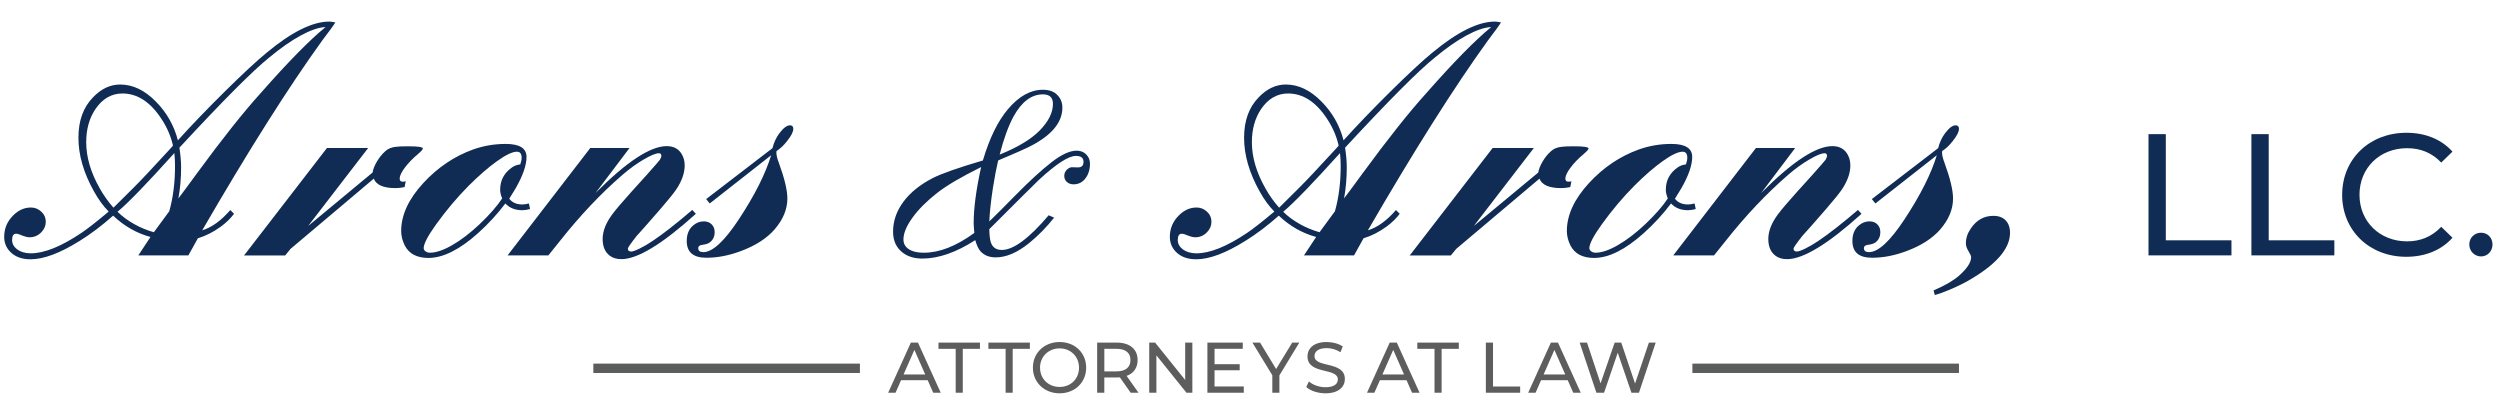 <svg xmlns="http://www.w3.org/2000/svg" viewBox="0 0 1200 200"><defs><style>      .cls-1 {        fill: #5d5d5d;      }      .cls-2 {        fill: none;        stroke: #5b5d5d;        stroke-miterlimit: 10;        stroke-width: 4.5px;      }      .cls-3 {        fill: #102c54;      }    </style></defs><g><g id="Outlines__x28_Montserrat_Medium_x29_"><g id="Study_8__x5B_Final_x2C__Big_x5D_"><g><path class="cls-3" d="M94.97,114.39l-4.55,8.2h-24.03l5.85-8.85c-6.66-1.79-12.64-5.2-17.94-10.23-5.41,4.82-10.8,8.88-16.16,12.18-9.36,5.85-17.19,8.77-23.47,8.77-4.17,0-7.42-1.19-9.74-3.57-1.95-1.95-2.92-4.36-2.92-7.23,0-4.01,1.46-7.44,4.38-10.31,2.49-2.49,5.3-3.74,8.44-3.74,1.89,0,3.55.65,4.95,1.95,1.46,1.3,2.19,2.95,2.19,4.95,0,1.84-.7,3.49-2.11,4.95-1.57,1.62-3.46,2.44-5.68,2.44-1.08,0-2.57-.41-4.47-1.22-.76-.32-1.41-.49-1.95-.49-1.3,0-1.95,1-1.95,3,0,1.73.76,3.19,2.27,4.38,1.79,1.35,4.01,2.03,6.66,2.03,6.5,0,14.62-3.27,24.36-9.82,2.98-2,7.33-5.41,13.07-10.23-2.54-2.54-4.9-5.76-7.06-9.66-4.98-8.88-7.47-17.46-7.47-25.74s2.35-14.67,7.06-19.49c3.9-4.06,8.23-6.09,12.99-6.09,6.06,0,11.77,2.73,17.13,8.2,5.2,5.25,8.72,11.45,10.56,18.59,6.6-7.31,14.18-15.18,22.73-23.63,8.55-8.44,15.21-14.62,19.97-18.51,11.96-9.91,21.95-14.86,29.96-14.86.65,0,1.62.14,2.92.41-.81,1.35-2.9,4.22-6.25,8.61-16.29,22.57-35.51,52.97-57.65,91.18,4.6-1.41,9.09-4.66,13.48-9.74l1.79,1.79c-1.52,2.11-3.63,4.17-6.33,6.17-3.68,2.65-7.36,4.52-11.04,5.6ZM54.45,99.69c1.19-1.19,4.28-4.25,9.26-9.18,3.3-3.25,9.45-9.77,18.43-19.57l.89-1.06c-1.03-4.55-2.9-8.85-5.6-12.91-5.3-8.07-11.53-12.1-18.68-12.1-5.25,0-9.58,2.52-12.99,7.55-2.92,4.38-4.38,9.66-4.38,15.83,0,7.15,2.17,14.53,6.5,22.17,1.89,3.36,4.09,6.44,6.58,9.26ZM73.86,111.47l7.39-10.07c1.84-6.5,2.76-13.75,2.76-21.76,0-2.06-.11-4.11-.32-6.17-13.1,14.56-22.19,23.95-27.28,28.18,2.27,2.22,4.93,4.18,7.96,5.89s6.2,3.02,9.5,3.94ZM85.63,95.23c1.68-2.17,4.6-6.12,8.77-11.85,12.18-16.62,22.41-29.5,30.69-38.65,13.1-14.89,23.49-25.47,31.18-31.75-3.25.16-7.2,1.5-11.85,4.02s-9.72,6.05-15.18,10.6c-7.9,6.33-22.27,20.76-43.12,43.28.54,3.57.81,6.74.81,9.5,0,5.14-.43,10.1-1.3,14.86Z"></path><path class="cls-3" d="M176.73,71.03l-28.82,37.43,30.94-25.66c.22-1.52.89-3.25,2.03-5.2s2.46-3.6,3.98-4.95c1.3-1.25,3.03-1.98,5.2-2.19,1.08-.16,3.06-.24,5.93-.24,4.66,0,6.98.35,6.98,1.06,0,.43-.73,1.27-2.19,2.52-2.65,2.22-4.8,4.44-6.46,6.66s-2.48,3.98-2.48,5.28c0,.97.49,1.46,1.46,1.46.43,0,.92-.05,1.46-.16l-.57,2.76c-1.52.32-2.95.49-4.3.49-5.85,0-9.34-1.52-10.47-4.55l-39.95,33.7-2.6,3.17h-19.73l39.79-51.56h19.81Z"></path><path class="cls-3" d="M242.58,97.66c-3.84,5.09-8.2,9.82-13.07,14.21-8.88,7.96-16.83,11.94-23.87,11.94-5.52,0-9.31-2-11.37-6.01-1.14-2.33-1.71-4.63-1.71-6.9,0-7.69,3.57-15.4,10.72-23.14,6.87-7.42,14.8-12.75,23.79-16,5.03-1.79,10.26-2.68,15.67-2.68,6.66,0,9.99,2.08,9.99,6.25,0,3.95-1.73,8.96-5.2,15.02-.22.38-1.25,2.06-3.09,5.03,1.41,1.84,3.52,2.76,6.33,2.76.87,0,1.89-.16,3.09-.49l.57,2.68c-1.35.38-2.6.57-3.74.57-3.41,0-6.12-1.08-8.12-3.25ZM241.04,95.23c-.65-1.52-.97-2.9-.97-4.14,0-4.49,1.89-8.07,5.68-10.72,1.14-.81,2.46-1.3,3.98-1.46.43-1.25.65-2.3.65-3.17,0-1.95-.76-2.92-2.27-2.92-2.11,0-5.28,1.5-9.5,4.51s-8.8,6.97-13.72,11.9c-5.52,5.58-10.72,11.75-15.59,18.51-3.95,5.52-5.93,9.31-5.93,11.37,0,.6.3,1.11.89,1.54s1.3.65,2.11.65c2.92,0,6.5-1.22,10.72-3.65s8.58-5.76,13.07-9.99c4.93-4.71,8.55-8.85,10.88-12.42Z"></path><path class="cls-3" d="M302.18,71.03l-16.32,21.6c14.89-14.99,26.28-22.49,34.18-22.49,3.3,0,5.71,1.3,7.23,3.9.92,1.57,1.38,3.36,1.38,5.36,0,3.57-1.3,7.33-3.9,11.29-1.19,1.84-3.74,5.01-7.63,9.5l-7.31,8.36-4.22,4.71c-2.81,3.57-4.22,5.6-4.22,6.09,0,.92.54,1.38,1.62,1.38.76,0,2.15-.5,4.18-1.5s4.07-2.21,6.13-3.61c5.09-3.41,11.42-8.36,19-14.86l1.71,1.87c-16.08,14.51-27.99,21.76-35.73,21.76-2.38,0-4.3-.6-5.76-1.79-2.17-1.73-3.25-4.36-3.25-7.88,0-3.74,1.54-7.69,4.63-11.85,1.68-2.27,4.74-5.87,9.18-10.8l7.63-8.44c3.57-4.01,5.58-6.31,6.01-6.9.49-.81.73-1.46.73-1.95,0-.81-.38-1.22-1.14-1.22-1.52,0-3.99,1.01-7.43,3.04s-6.81,4.48-10.11,7.35c-10.34,8.93-20.33,19.49-29.96,31.67l-5.6,6.98h-19.57l39.7-51.56h18.84Z"></path><path class="cls-3" d="M370.14,74.52l-29.47,23.14-1.71-2.11,31.83-24.44c.7-2.76,1.79-5.12,3.25-7.06,1.95-2.6,3.65-3.9,5.12-3.9,1.08,0,1.62.57,1.62,1.71,0,1.41-.97,3.33-2.92,5.76-1.57,2.06-3.27,3.68-5.12,4.87-.05.38-.08.62-.08.73,0,1.25.41,2.92,1.22,5.03,2.71,7.42,4.06,13.1,4.06,17.05,0,5.14-2.06,10.1-6.17,14.86-3.79,4.33-9.2,7.79-16.24,10.39-5.63,2.11-11.12,3.17-16.48,3.17-6.28,0-9.42-2.68-9.42-8.04,0-3.19,1-5.66,3-7.39,1.57-1.35,3.27-2.03,5.12-2.03,2.06,0,3.57.78,4.55,2.35.49.76.73,1.71.73,2.84,0,2.06-.76,3.68-2.27,4.87-.76.6-2,1-3.74,1.22-1.25.16-1.87.68-1.87,1.54,0,1.3.81,1.95,2.44,1.95,4.44,0,10.12-5.25,17.05-15.75,7.63-11.58,12.8-21.84,15.51-30.77Z"></path><path class="cls-3" d="M479.11,77.04c-.81,3.36-1.65,7.77-2.52,13.23-.97,6.39-1.54,11.72-1.71,16,2.81-2.71,6.85-6.74,12.1-12.1,7.04-7.15,12.96-12.59,17.78-16.32,4.76-3.68,8.74-5.52,11.94-5.52,2.44,0,4.28.95,5.52,2.84.65.97.97,2.17.97,3.57,0,1.95-.41,3.74-1.22,5.36-1.52,2.92-3.74,4.38-6.66,4.38-1.3,0-2.37-.38-3.21-1.14s-1.26-1.73-1.26-2.92.46-2.22,1.38-3.09c.81-.7,1.57-1.06,2.27-1.06l2.92.08c1.79,0,2.68-.89,2.68-2.68,0-1.89-1.22-2.84-3.65-2.84-3.52,0-9.39,3.79-17.62,11.37-1.62,1.52-9.61,9.45-23.95,23.79.05,2.87.3,4.98.73,6.33.81,2.44,2.57,3.65,5.28,3.65,5.58,0,13.07-5.55,22.49-16.65l2.6,1.14c-3.52,4.49-7.5,8.55-11.94,12.18-5.68,4.6-11.04,6.9-16.08,6.9-3.09,0-5.52-.97-7.31-2.92-.97-1.08-1.81-2.87-2.52-5.36-9.15,5.9-17.62,8.85-25.41,8.85-3.63,0-6.66-.87-9.09-2.6-3.3-2.38-4.95-5.82-4.95-10.31,0-5.09,1.65-9.87,4.95-14.33s8.01-8.27,14.13-11.41c4.11-2.11,12.13-4.93,24.03-8.44,3.19-10.72,7.2-18.92,12.02-24.6,5.25-6.23,10.85-9.34,16.81-9.34,3.09,0,5.44.89,7.06,2.68,1.52,1.57,2.27,3.55,2.27,5.93,0,6.39-4.2,12.04-12.59,16.97-2.27,1.35-6.14,3.19-11.61,5.52-2.49,1.03-4.71,1.98-6.66,2.84ZM470.91,80.21c-9.53,4.71-16.56,8.85-21.11,12.42-5.03,3.95-8.99,7.92-11.85,11.9s-4.3,7.46-4.3,10.43c0,2.38,1.25,4.14,3.74,5.28,1.52.7,3.55,1.06,6.09,1.06,7.47,0,15.54-3.17,24.2-9.5-.22-2.27-.32-3.82-.32-4.63,0-7.2,1.19-16.19,3.57-26.96ZM479.84,74.2c8.82-3.57,15.26-7.47,19.32-11.69,4.17-4.28,6.25-8.5,6.25-12.67,0-3.03-1.6-4.55-4.79-4.55-5.52,0-10.23,3.55-14.13,10.64-2.44,4.49-4.66,10.58-6.66,18.27Z"></path><path class="cls-3" d="M654.49,114.39l-4.55,8.2h-24.03l5.85-8.85c-6.66-1.79-12.64-5.2-17.94-10.23-5.41,4.82-10.8,8.88-16.16,12.18-9.36,5.85-17.19,8.77-23.47,8.77-4.17,0-7.42-1.19-9.74-3.57-1.95-1.95-2.92-4.36-2.92-7.23,0-4.01,1.46-7.44,4.38-10.31,2.49-2.49,5.3-3.74,8.44-3.74,1.89,0,3.55.65,4.95,1.95,1.46,1.3,2.19,2.95,2.19,4.95,0,1.84-.7,3.49-2.11,4.95-1.57,1.62-3.46,2.44-5.68,2.44-1.08,0-2.57-.41-4.47-1.22-.76-.32-1.41-.49-1.95-.49-1.3,0-1.95,1-1.95,3,0,1.73.76,3.19,2.27,4.38,1.79,1.35,4.01,2.03,6.66,2.03,6.5,0,14.62-3.27,24.36-9.82,2.98-2,7.33-5.41,13.07-10.23-2.54-2.54-4.9-5.76-7.06-9.66-4.98-8.88-7.47-17.46-7.47-25.74s2.35-14.67,7.06-19.49c3.9-4.06,8.23-6.09,12.99-6.09,6.06,0,11.77,2.73,17.13,8.2,5.2,5.25,8.72,11.45,10.56,18.59,6.6-7.31,14.18-15.18,22.73-23.63s15.21-14.62,19.97-18.51c11.96-9.91,21.95-14.86,29.96-14.86.65,0,1.62.14,2.92.41-.81,1.35-2.9,4.22-6.25,8.61-16.29,22.57-35.51,52.97-57.65,91.18,4.6-1.41,9.09-4.66,13.48-9.74l1.79,1.79c-1.52,2.11-3.63,4.17-6.33,6.17-3.68,2.65-7.36,4.52-11.04,5.6ZM613.97,99.69c1.19-1.19,4.28-4.25,9.26-9.18,3.3-3.25,9.45-9.77,18.43-19.57l.89-1.06c-1.03-4.55-2.9-8.85-5.6-12.91-5.3-8.07-11.53-12.1-18.68-12.1-5.25,0-9.58,2.52-12.99,7.55-2.92,4.38-4.38,9.66-4.38,15.83,0,7.15,2.17,14.53,6.5,22.17,1.89,3.36,4.09,6.44,6.58,9.26ZM633.38,111.47l7.39-10.07c1.84-6.5,2.76-13.75,2.76-21.76,0-2.06-.11-4.11-.32-6.17-13.1,14.56-22.19,23.95-27.28,28.18,2.27,2.22,4.93,4.18,7.96,5.89s6.2,3.02,9.5,3.94ZM645.15,95.23c1.68-2.17,4.6-6.12,8.77-11.85,12.18-16.62,22.41-29.5,30.69-38.65,13.1-14.89,23.49-25.47,31.18-31.75-3.25.16-7.2,1.5-11.85,4.02-4.66,2.52-9.72,6.05-15.18,10.6-7.9,6.33-22.27,20.76-43.12,43.28.54,3.57.81,6.74.81,9.5,0,5.14-.43,10.1-1.3,14.86Z"></path><path class="cls-3" d="M736.26,71.03l-28.82,37.43,30.94-25.66c.22-1.52.89-3.25,2.03-5.2s2.46-3.6,3.98-4.95c1.3-1.25,3.03-1.98,5.2-2.19,1.08-.16,3.06-.24,5.93-.24,4.66,0,6.98.35,6.98,1.06,0,.43-.73,1.27-2.19,2.52-2.65,2.22-4.8,4.44-6.46,6.66s-2.48,3.98-2.48,5.28c0,.97.49,1.46,1.46,1.46.43,0,.92-.05,1.46-.16l-.57,2.76c-1.52.32-2.95.49-4.3.49-5.85,0-9.34-1.52-10.47-4.55l-39.95,33.7-2.6,3.17h-19.73l39.79-51.56h19.81Z"></path><path class="cls-3" d="M802.11,97.66c-3.84,5.09-8.2,9.82-13.07,14.21-8.88,7.96-16.83,11.94-23.87,11.94-5.52,0-9.31-2-11.37-6.01-1.14-2.33-1.71-4.63-1.71-6.9,0-7.69,3.57-15.4,10.72-23.14,6.87-7.42,14.8-12.75,23.79-16,5.03-1.79,10.26-2.68,15.67-2.68,6.66,0,9.99,2.08,9.99,6.25,0,3.95-1.73,8.96-5.2,15.02-.22.38-1.25,2.06-3.09,5.03,1.41,1.84,3.52,2.76,6.33,2.76.87,0,1.89-.16,3.09-.49l.57,2.68c-1.35.38-2.6.57-3.74.57-3.41,0-6.12-1.08-8.12-3.25ZM800.56,95.23c-.65-1.52-.97-2.9-.97-4.14,0-4.49,1.89-8.07,5.68-10.72,1.14-.81,2.46-1.3,3.98-1.46.43-1.25.65-2.3.65-3.17,0-1.95-.76-2.92-2.27-2.92-2.11,0-5.28,1.5-9.5,4.51s-8.8,6.97-13.72,11.9c-5.52,5.58-10.72,11.75-15.59,18.51-3.95,5.52-5.93,9.31-5.93,11.37,0,.6.3,1.11.89,1.54s1.3.65,2.11.65c2.92,0,6.5-1.22,10.72-3.65,4.22-2.44,8.58-5.76,13.07-9.99,4.93-4.71,8.55-8.85,10.88-12.42Z"></path><path class="cls-3" d="M861.7,71.03l-16.32,21.6c14.89-14.99,26.28-22.49,34.18-22.49,3.3,0,5.71,1.3,7.23,3.9.92,1.57,1.38,3.36,1.38,5.36,0,3.57-1.3,7.33-3.9,11.29-1.19,1.84-3.74,5.01-7.63,9.5l-7.31,8.36-4.22,4.71c-2.81,3.57-4.22,5.6-4.22,6.09,0,.92.54,1.38,1.62,1.38.76,0,2.15-.5,4.18-1.5s4.07-2.21,6.13-3.61c5.09-3.41,11.42-8.36,19-14.86l1.71,1.87c-16.08,14.51-27.99,21.76-35.73,21.76-2.38,0-4.3-.6-5.76-1.79-2.17-1.73-3.25-4.36-3.25-7.88,0-3.74,1.54-7.69,4.63-11.85,1.68-2.27,4.74-5.87,9.18-10.8l7.63-8.44c3.57-4.01,5.58-6.31,6.01-6.9.49-.81.73-1.46.73-1.95,0-.81-.38-1.22-1.14-1.22-1.52,0-3.99,1.01-7.43,3.04s-6.81,4.48-10.11,7.35c-10.34,8.93-20.33,19.49-29.96,31.67l-5.6,6.98h-19.57l39.7-51.56h18.84Z"></path><path class="cls-3" d="M929.66,74.52l-29.47,23.14-1.71-2.11,31.83-24.44c.7-2.76,1.79-5.12,3.25-7.06,1.95-2.6,3.65-3.9,5.12-3.9,1.08,0,1.62.57,1.62,1.71,0,1.41-.97,3.33-2.92,5.76-1.57,2.06-3.27,3.68-5.12,4.87-.05.38-.08.62-.08.73,0,1.25.41,2.92,1.22,5.03,2.71,7.42,4.06,13.1,4.06,17.05,0,5.14-2.06,10.1-6.17,14.86-3.79,4.33-9.2,7.79-16.24,10.39-5.63,2.11-11.12,3.17-16.48,3.17-6.28,0-9.42-2.68-9.42-8.04,0-3.19,1-5.66,3-7.39,1.57-1.35,3.27-2.03,5.12-2.03,2.06,0,3.57.78,4.55,2.35.49.76.73,1.71.73,2.84,0,2.06-.76,3.68-2.27,4.87-.76.6-2,1-3.74,1.22-1.25.16-1.87.68-1.87,1.54,0,1.3.81,1.95,2.44,1.95,4.44,0,10.12-5.25,17.05-15.75,7.63-11.58,12.8-21.84,15.51-30.77Z"></path><path class="cls-3" d="M928.69,141.59l-.57-2.19c5.2-2.22,9.2-4.52,12.02-6.9,4.01-3.52,6.01-6.55,6.01-9.09,0-.49-.41-1.41-1.22-2.76-.87-1.35-1.3-2.65-1.3-3.9,0-2.44.78-4.79,2.35-7.06,2.71-4.06,6.33-6.09,10.88-6.09,3.03,0,5.25,1.06,6.66,3.17.87,1.35,1.3,3,1.3,4.95,0,7.74-6.77,15.45-20.3,23.14-3.74,2.11-8.12,4.09-13.15,5.93-.92.32-1.81.6-2.68.81Z"></path><path class="cls-3" d="M1031.28,64.39h8.31v50.96h31.51v7.23h-39.82v-58.19Z"></path><path class="cls-3" d="M1080.67,64.39h8.31v50.96h31.51v7.23h-39.82v-58.19Z"></path><path class="cls-3" d="M1124.24,93.49c0-17.21,13.14-29.76,30.84-29.76,8.98,0,16.79,3.08,22.11,9.06l-5.4,5.24c-4.49-4.74-9.98-6.9-16.38-6.9-13.14,0-22.86,9.48-22.86,22.36s9.73,22.36,22.86,22.36c6.4,0,11.89-2.24,16.38-6.98l5.4,5.24c-5.32,5.99-13.13,9.15-22.2,9.15-17.62,0-30.76-12.55-30.76-29.76Z"></path><path class="cls-3" d="M1185.26,117.35c0-3.33,2.58-5.65,5.65-5.65s5.49,2.33,5.49,5.65-2.49,5.74-5.49,5.74-5.65-2.41-5.65-5.74Z"></path></g><g><path class="cls-1" d="M445.3,182.49h-12.79l-2.65,6.02h-3.54l10.9-24.07h3.4l10.93,24.07h-3.61l-2.65-6.02ZM444.1,179.74l-5.19-11.79-5.19,11.79h10.38Z"></path><path class="cls-1" d="M458.72,167.44h-8.25v-2.99h19.91v2.99h-8.25v21.07h-3.4v-21.07Z"></path><path class="cls-1" d="M482.68,167.44h-8.25v-2.99h19.91v2.99h-8.25v21.07h-3.4v-21.07Z"></path><path class="cls-1" d="M495.79,176.48c0-7.05,5.43-12.31,12.82-12.31s12.76,5.23,12.76,12.31-5.43,12.31-12.76,12.31-12.82-5.26-12.82-12.31ZM517.93,176.48c0-5.33-3.99-9.25-9.32-9.25s-9.39,3.92-9.39,9.25,3.99,9.25,9.39,9.25,9.32-3.92,9.32-9.25Z"></path><path class="cls-1" d="M542.72,188.51l-5.19-7.39c-.48.04-1,.07-1.51.07h-5.95v7.32h-3.44v-24.07h9.39c6.26,0,10.04,3.16,10.04,8.39,0,3.71-1.93,6.39-5.29,7.6l5.71,8.08h-3.75ZM542.62,172.83c0-3.44-2.3-5.4-6.7-5.4h-5.84v10.83h5.84c4.4,0,6.7-1.99,6.7-5.43Z"></path><path class="cls-1" d="M572.33,164.45v24.07h-2.82l-14.44-17.95v17.95h-3.44v-24.07h2.82l14.44,17.95v-17.95h3.44Z"></path><path class="cls-1" d="M597.02,185.52v2.99h-17.47v-24.07h16.98v2.99h-13.55v7.39h12.07v2.92h-12.07v7.77h14.03Z"></path><path class="cls-1" d="M614.11,180.19v8.32h-3.4v-8.39l-9.56-15.68h3.68l7.7,12.69,7.74-12.69h3.4l-9.56,15.75Z"></path><path class="cls-1" d="M627.01,185.76l1.27-2.68c1.79,1.62,4.85,2.79,7.94,2.79,4.16,0,5.95-1.62,5.95-3.71,0-5.88-14.58-2.17-14.58-11.11,0-3.71,2.89-6.88,9.21-6.88,2.82,0,5.74.76,7.74,2.13l-1.14,2.75c-2.1-1.34-4.47-1.96-6.6-1.96-4.09,0-5.84,1.72-5.84,3.82,0,5.88,14.58,2.2,14.58,11.04,0,3.68-2.96,6.84-9.32,6.84-3.68,0-7.29-1.24-9.21-3.03Z"></path><path class="cls-1" d="M675.14,182.49h-12.79l-2.65,6.02h-3.54l10.9-24.07h3.4l10.93,24.07h-3.61l-2.65-6.02ZM673.94,179.74l-5.19-11.79-5.19,11.79h10.38Z"></path><path class="cls-1" d="M688.56,167.44h-8.25v-2.99h19.91v2.99h-8.25v21.07h-3.4v-21.07Z"></path><path class="cls-1" d="M713.21,164.45h3.44v21.07h13.03v2.99h-16.47v-24.07Z"></path><path class="cls-1" d="M752.51,182.49h-12.79l-2.65,6.02h-3.54l10.9-24.07h3.4l10.93,24.07h-3.61l-2.65-6.02ZM751.31,179.74l-5.19-11.79-5.19,11.79h10.38Z"></path><path class="cls-1" d="M794.74,164.45l-8.04,24.07h-3.61l-6.57-19.22-6.57,19.22h-3.68l-8.04-24.07h3.54l6.5,19.56,6.77-19.56h3.16l6.63,19.67,6.64-19.67h3.27Z"></path></g><line class="cls-2" x1="284.8" y1="176.78" x2="412.76" y2="176.78"></line><line class="cls-2" x1="812.35" y1="176.78" x2="940.3" y2="176.78"></line></g></g></g></svg>